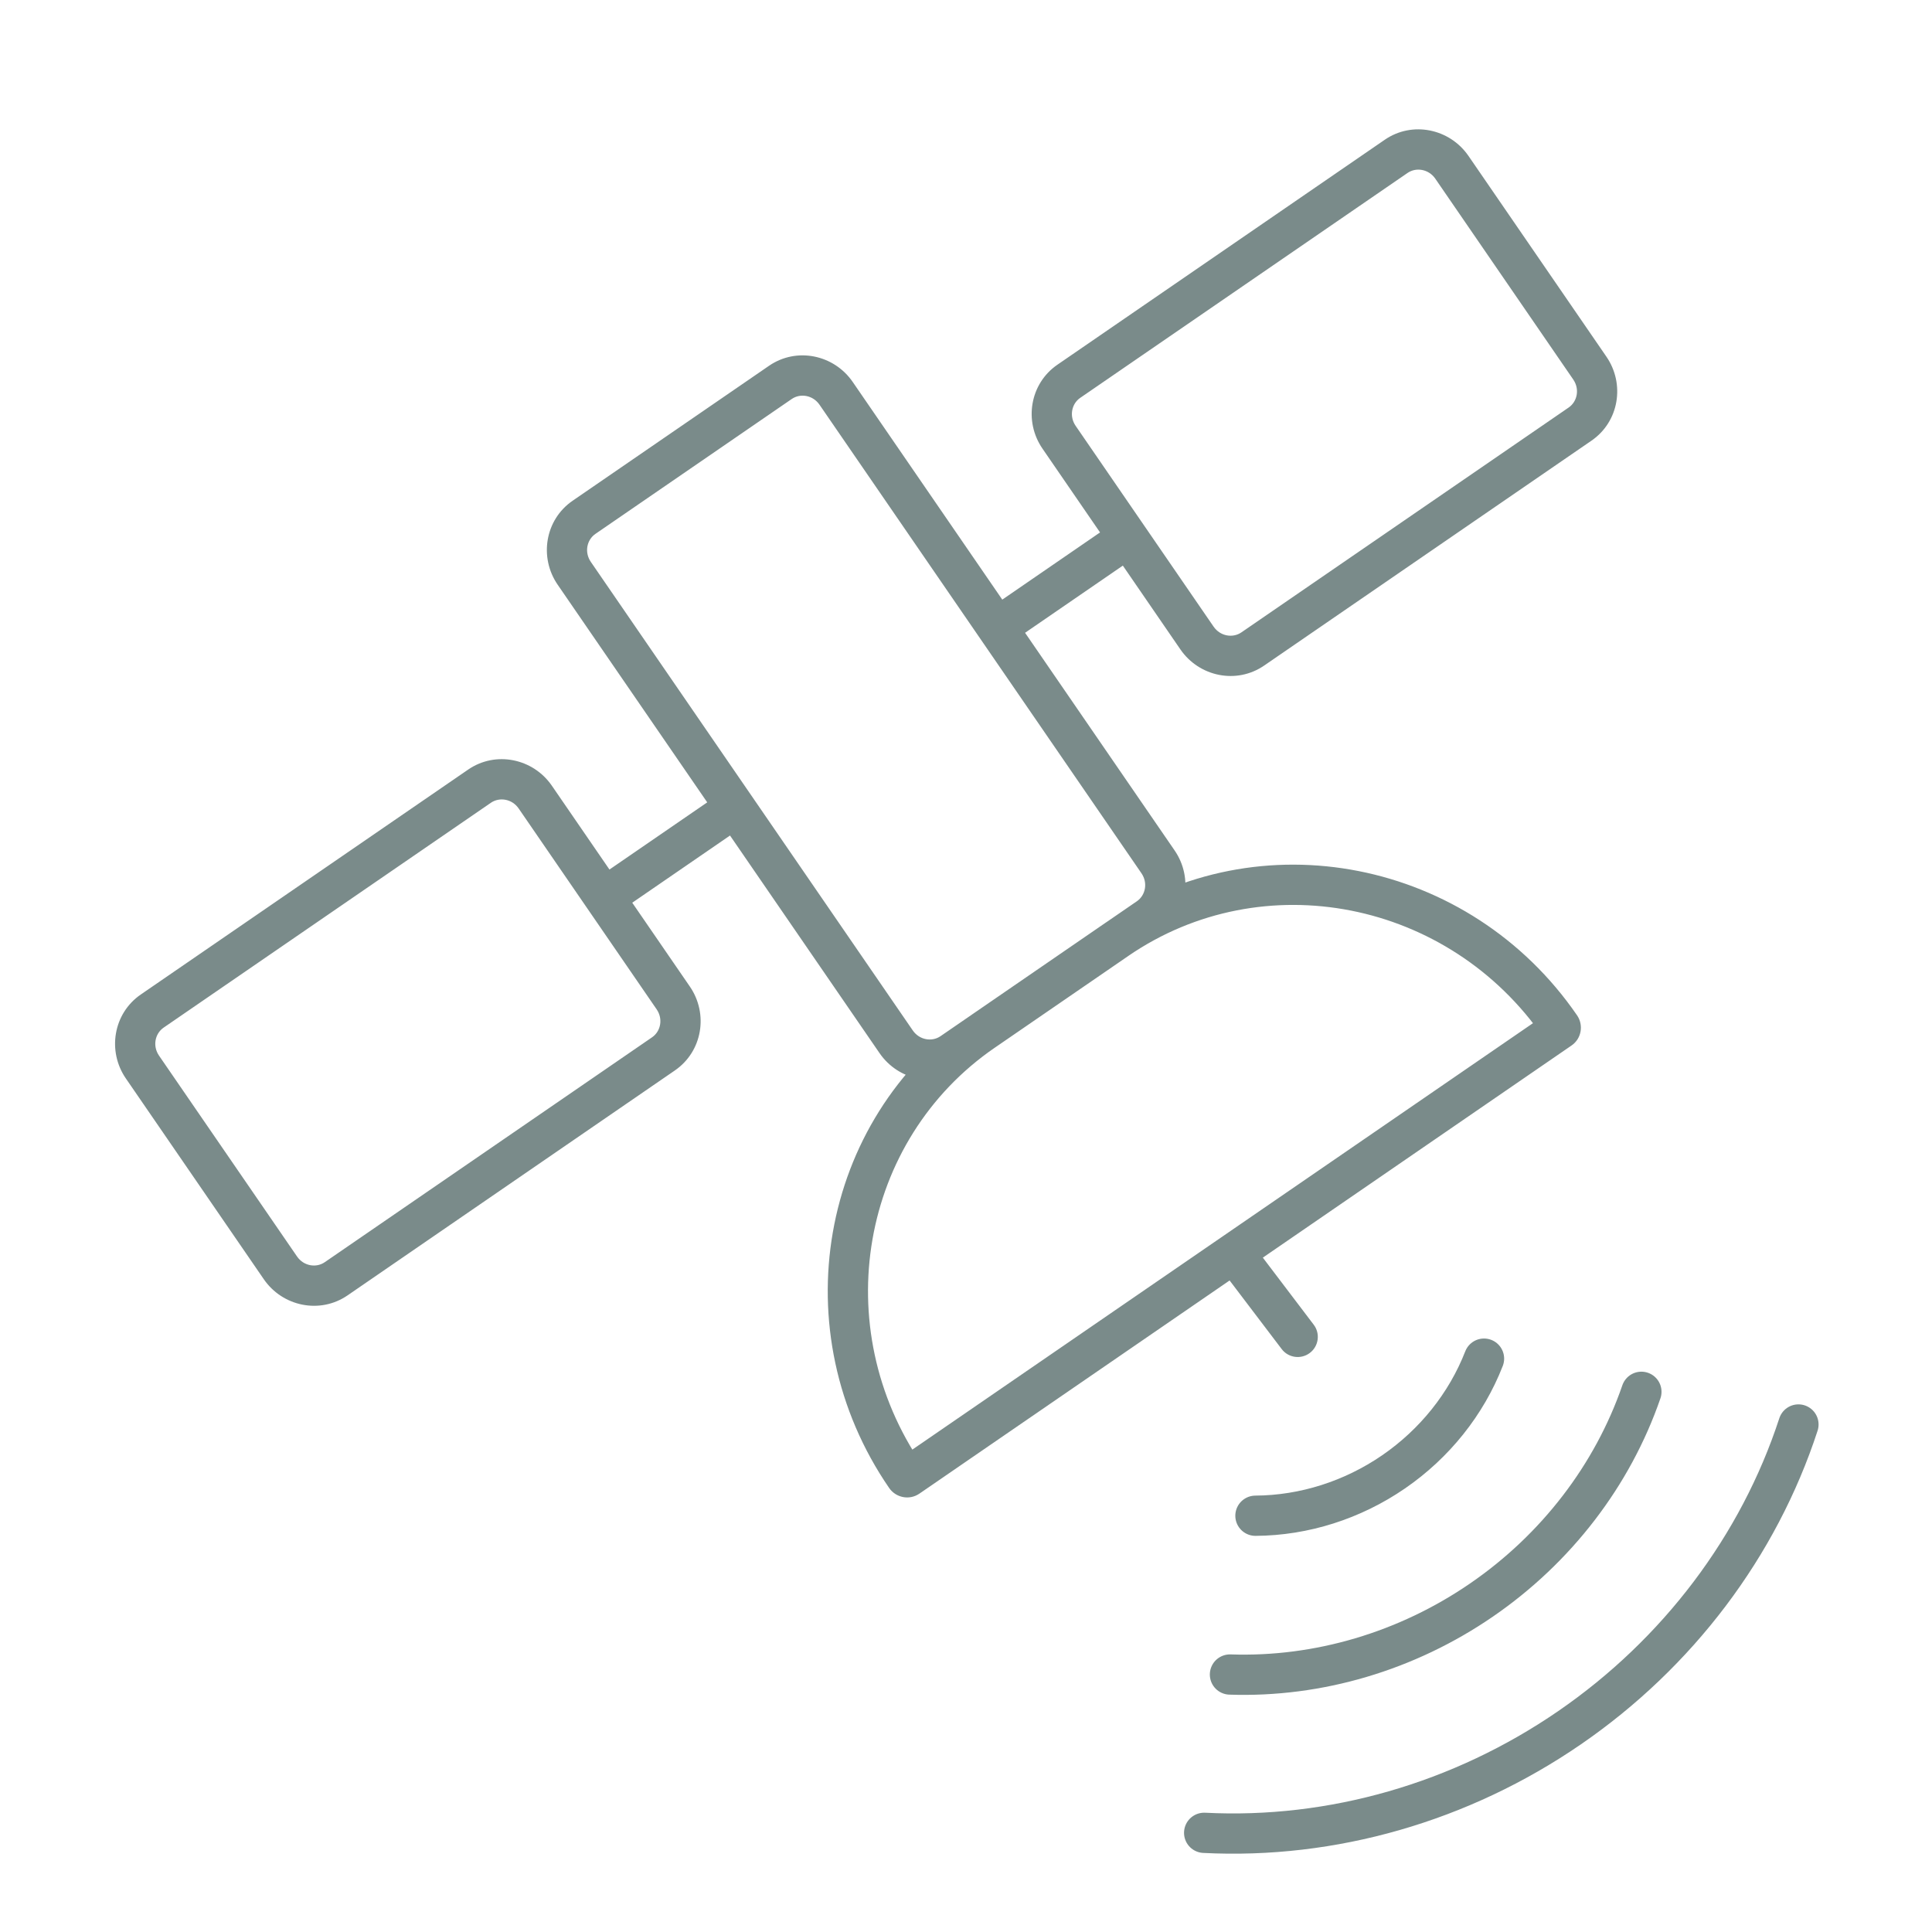 <svg width="48" height="48" viewBox="0 0 48 48" fill="none" xmlns="http://www.w3.org/2000/svg">
<g id="satelite" clip-path="url(#clip0_989_1094)">
<path id="Vector" d="M32.639 32.912C32.806 33.132 32.763 33.446 32.543 33.613C32.323 33.78 32.009 33.737 31.843 33.517L32.639 32.912ZM19.672 9.912L14.792 13.265L14.226 12.441L19.106 9.088L19.672 9.912ZM14.679 13.96L22.677 25.6L21.853 26.166L13.855 14.527L14.679 13.96ZM23.366 25.744L28.246 22.391L28.812 23.215L23.932 26.568L23.366 25.744ZM28.359 21.696L20.361 10.056L21.186 9.49L29.183 21.129L28.359 21.696ZM28.246 22.391C28.459 22.244 28.524 21.936 28.359 21.696L29.183 21.129C29.649 21.807 29.498 22.744 28.812 23.215L28.246 22.391ZM22.677 25.6C22.842 25.84 23.153 25.89 23.366 25.744L23.932 26.568C23.247 27.039 22.319 26.844 21.853 26.166L22.677 25.6ZM14.792 13.265C14.579 13.412 14.514 13.72 14.679 13.96L13.855 14.527C13.389 13.848 13.541 12.912 14.226 12.441L14.792 13.265ZM19.106 9.088C19.791 8.617 20.72 8.811 21.186 9.49L20.361 10.056C20.196 9.816 19.885 9.766 19.672 9.912L19.106 9.088ZM28.309 13.769L25.055 16.005L24.489 15.181L27.742 12.945L28.309 13.769ZM18.549 20.475L15.296 22.711L14.729 21.887L17.983 19.651L18.549 20.475ZM39.087 9.429L35.66 4.44L36.484 3.874L39.911 8.862L39.087 9.429ZM34.97 4.297L26.837 9.885L26.271 9.061L34.404 3.472L34.97 4.297ZM26.724 10.58L30.151 15.568L29.327 16.135L25.9 11.146L26.724 10.58ZM30.841 15.712L38.974 10.124L39.54 10.948L31.407 16.536L30.841 15.712ZM30.151 15.568C30.317 15.809 30.628 15.858 30.841 15.712L31.407 16.536C30.722 17.007 29.793 16.813 29.327 16.135L30.151 15.568ZM26.837 9.885C26.624 10.031 26.559 10.34 26.724 10.58L25.9 11.146C25.434 10.468 25.585 9.532 26.271 9.061L26.837 9.885ZM35.66 4.44C35.495 4.2 35.183 4.15 34.97 4.297L34.404 3.472C35.089 3.001 36.018 3.196 36.484 3.874L35.66 4.44ZM39.911 8.862C40.377 9.54 40.226 10.477 39.54 10.948L38.974 10.124C39.187 9.977 39.252 9.669 39.087 9.429L39.911 8.862ZM16.314 25.076L12.887 20.088L13.711 19.521L17.139 24.51L16.314 25.076ZM12.197 19.944L4.064 25.532L3.498 24.708L11.631 19.12L12.197 19.944ZM3.951 26.227L7.379 31.216L6.554 31.782L3.127 26.794L3.951 26.227ZM8.068 31.359L16.201 25.771L16.767 26.595L8.634 32.184L8.068 31.359ZM7.379 31.216C7.544 31.456 7.855 31.506 8.068 31.359L8.634 32.184C7.949 32.654 7.02 32.46 6.554 31.782L7.379 31.216ZM4.064 25.532C3.851 25.679 3.786 25.987 3.951 26.227L3.127 26.794C2.661 26.116 2.813 25.179 3.498 24.708L4.064 25.532ZM12.887 20.088C12.722 19.847 12.411 19.798 12.197 19.944L11.631 19.12C12.316 18.649 13.245 18.843 13.711 19.521L12.887 20.088ZM17.139 24.51C17.605 25.188 17.453 26.124 16.767 26.595L16.201 25.771C16.414 25.625 16.479 25.316 16.314 25.076L17.139 24.51ZM24.147 25.207L27.465 22.927L28.031 23.751L24.713 26.031L24.147 25.207ZM27.465 22.927C31.277 20.308 36.52 21.352 39.182 25.226L38.358 25.792C35.997 22.356 31.371 21.457 28.031 23.751L27.465 22.927ZM22.091 36.969C19.429 33.095 20.335 27.826 24.147 25.207L24.713 26.031C21.374 28.326 20.555 32.966 22.916 36.403L22.091 36.969ZM22.842 37.109C22.588 37.283 22.254 37.206 22.091 36.969L22.916 36.403C22.778 36.202 22.494 36.135 22.275 36.284L22.842 37.109ZM38.477 25.152C38.259 25.302 38.22 25.591 38.358 25.792L39.182 25.226C39.345 25.463 39.297 25.802 39.043 25.976L38.477 25.152ZM39.043 25.976L30.942 31.543L30.376 30.718L38.477 25.152L39.043 25.976ZM30.942 31.543L22.842 37.109L22.275 36.284L30.376 30.718L30.942 31.543ZM31.058 30.828L32.639 32.912L31.843 33.517L30.261 31.433L31.058 30.828Z" fill="#7A8B8A"/>
<path id="Vector_2" d="M29.917 45.536C33.093 45.699 36.3 44.777 38.992 42.927C41.684 41.077 43.695 38.414 44.682 35.391M30.558 41.603C32.751 41.678 34.954 41.026 36.809 39.751C38.665 38.476 40.064 36.654 40.78 34.579M31.191 37.658C32.401 37.651 33.603 37.269 34.623 36.568C35.643 35.867 36.43 34.883 36.87 33.755" stroke="#7A8B8A" stroke-linecap="round" stroke-linejoin="round"/>
</g>
<defs>
<clipPath id="clip0_989_1094">
<rect width="48" height="48" fill="white"/>
</clipPath>
</defs>
</svg>
